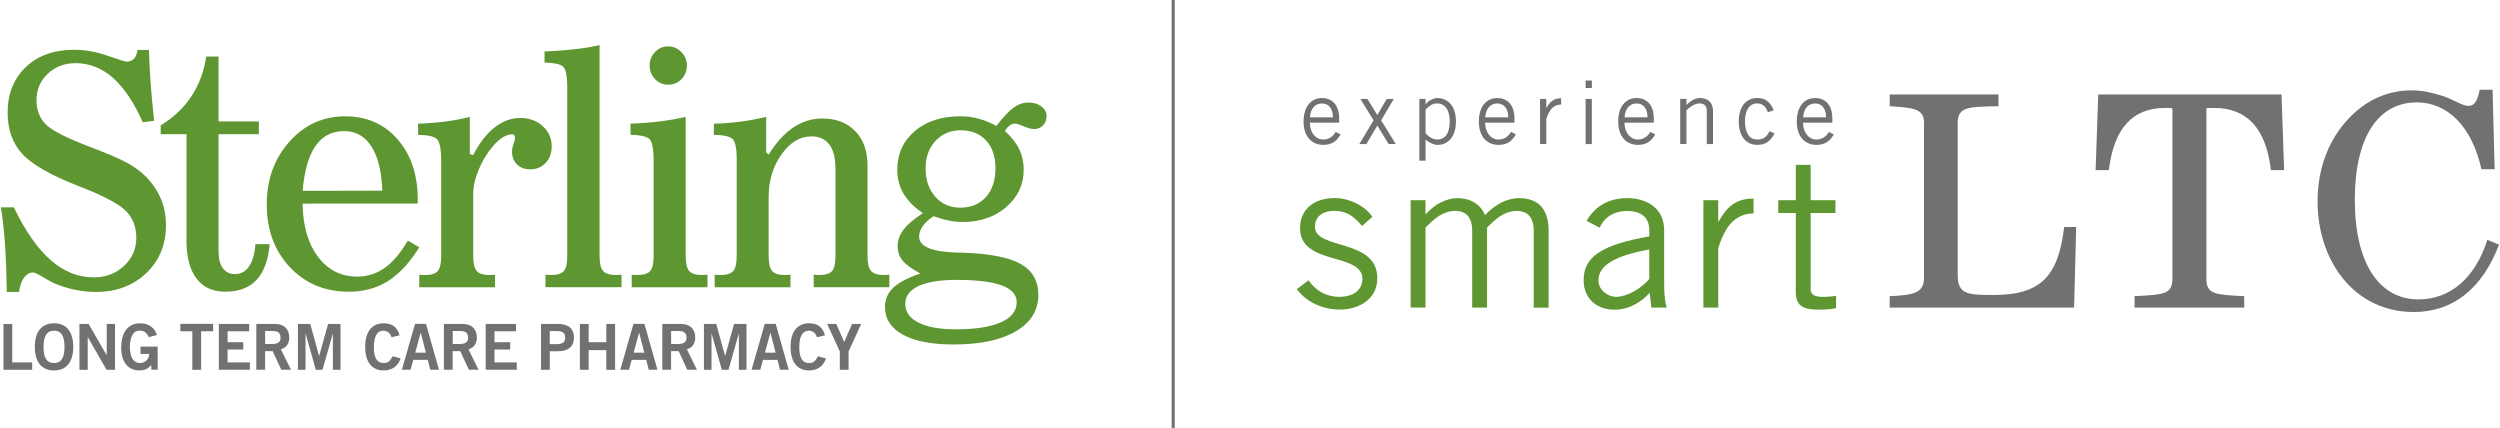 <?xml version="1.0" encoding="UTF-8"?>
<svg xmlns="http://www.w3.org/2000/svg" id="Layer_1" data-name="Layer 1" version="1.1" viewBox="0 0 701 120">
  <defs>
    <style>
      .cls-1 {
        fill: #717171;
      }

      .cls-1, .cls-2 {
        stroke-width: 0px;
      }

      .cls-2 {
        fill: #5e9732;
      }
    </style>
  </defs>
  <g>
    <rect class="cls-1" x="328.53" width=".87" height="120"></rect>
    <g>
      <path class="cls-2" d="M5.36,81.85H1.9c-.07-4.88-.22-9.26-.49-13.18-.26-3.91-.65-7.42-1.16-10.54h3.62c3.23,6.68,6.69,11.63,10.36,14.83,3.66,3.2,7.69,4.81,12.07,4.81,3.39,0,6.24-1.09,8.51-3.24,2.28-2.15,3.41-4.77,3.41-7.87,0-3.09-1-5.62-3-7.59-1.99-1.97-6.35-4.24-13.06-6.84-7.87-3.06-13.18-6.08-15.92-9.08-2.74-2.98-4.1-6.85-4.1-11.61,0-5.25,1.7-9.49,5.09-12.73,3.4-3.23,7.91-4.85,13.54-4.85,3.09,0,6.23.55,9.42,1.67,3.19,1.1,4.93,1.66,5.24,1.66.91,0,1.61-.27,2.14-.84.52-.55.85-1.36.99-2.44h3.2c.09,2.97.25,6.1.48,9.38.24,3.28.57,6.76.99,10.47l-3.2.43c-2.44-5.54-5.23-9.69-8.35-12.45-3.12-2.75-6.62-4.13-10.49-4.13-3.12,0-5.73,1-7.82,3-2.1,1.99-3.13,4.47-3.13,7.41,0,2.75.85,4.98,2.57,6.71,1.71,1.75,5.79,3.83,12.22,6.28,5.11,1.93,8.69,3.47,10.75,4.62,2.05,1.15,3.75,2.41,5.11,3.78,1.88,1.92,3.29,4.02,4.24,6.27.94,2.25,1.41,4.72,1.41,7.37,0,5.42-1.83,9.9-5.53,13.43-3.69,3.52-8.37,5.28-14.07,5.28-1.89,0-3.78-.19-5.67-.56-1.89-.37-3.75-.93-5.59-1.66-.95-.4-2.15-1.06-3.58-1.92-1.44-.88-2.39-1.31-2.87-1.31-.95,0-1.79.49-2.51,1.49-.71.99-1.17,2.31-1.36,3.94"></path>
      <path class="cls-2" d="M52.3,37.63h-7.24s0-2.49,0-2.49c3.56-2.16,6.44-4.87,8.6-8.13,2.16-3.26,3.55-6.99,4.18-11.16h3.44s0,18.2,0,18.2h11.3s0,3.58,0,3.58h-11.3s0,32.8,0,32.8c0,2.07.4,3.66,1.2,4.76.81,1.11,1.94,1.66,3.44,1.66,1.64,0,2.95-.73,3.94-2.21,1-1.47,1.58-3.54,1.75-6.18h4.01c-.4,4.46-1.62,7.79-3.67,10.01-2.06,2.22-4.98,3.33-8.78,3.33-3.52,0-6.2-1.23-8.07-3.7-1.87-2.46-2.81-5.98-2.81-10.56v-29.91Z"></path>
      <path class="cls-2" d="M107.2,53.47c-.2-5.43-1.22-9.57-3.06-12.42-1.84-2.86-4.4-4.29-7.65-4.29-3.41,0-6.08,1.39-8.02,4.17-1.95,2.79-3.14,6.98-3.62,12.58l22.35-.04ZM117.57,69.33c-2.68,4.32-5.6,7.47-8.75,9.47-3.17,2-6.84,3-11.02,3-6.69,0-12.2-2.3-16.52-6.88-4.31-4.59-6.48-10.46-6.48-17.56,0-7.02,2.12-12.9,6.36-17.65,4.23-4.73,9.43-7.1,15.62-7.1,6.04,0,10.95,2.15,14.71,6.45,3.76,4.3,5.65,9.96,5.65,16.95v1.05s-32.29.04-32.29.04c.08,6.21,1.51,11.17,4.31,14.89,2.8,3.71,6.48,5.57,11.04,5.57,2.8,0,5.37-.82,7.7-2.46,2.31-1.66,4.46-4.2,6.46-7.65l3.21,1.89Z"></path>
      <path class="cls-2" d="M117.23,34.69c2.73-.11,5.28-.31,7.67-.62,2.39-.3,4.67-.74,6.83-1.3v10.49s.97.19.97.19c1.74-3.39,3.74-5.96,5.98-7.72,2.26-1.76,4.65-2.65,7.22-2.65,2.49,0,4.59.76,6.27,2.28,1.68,1.52,2.53,3.42,2.53,5.69,0,1.86-.56,3.41-1.69,4.61-1.12,1.21-2.58,1.83-4.34,1.83-1.55,0-2.78-.47-3.71-1.39-.93-.92-1.39-2.12-1.39-3.61,0-.64.13-1.38.42-2.19.28-.8.42-1.31.42-1.47,0-.39-.06-.68-.18-.88-.13-.2-.32-.3-.57-.3-.82,0-1.66.26-2.56.78-.88.53-1.76,1.29-2.63,2.27-1.76,2.02-3.18,4.28-4.21,6.79-1.05,2.49-1.57,4.8-1.57,6.9v17.37c0,2.07.33,3.48.99,4.23.66.75,1.84,1.13,3.56,1.13.16,0,.42-.02.78-.04.35-.02.61-.05.78-.05v3.51s-21.24,0-21.24,0v-3.51c.2,0,.47.03.8.05.33.02.59.04.76.04,1.74,0,2.94-.36,3.6-1.09.65-.73.99-2.15.99-4.27v-26.59c0-3.47-.44-5.56-1.3-6.25-.85-.71-2.57-1.08-5.16-1.1l-.04-3.11Z"></path>
      <path class="cls-2" d="M159.05,24.81v-.43c0-3.19-.42-5.11-1.23-5.76-.81-.66-2.52-1.01-5.13-1.07v-3.11c3.23-.15,6.11-.36,8.64-.66,2.53-.28,4.78-.67,6.79-1.14v59.1c0,2.07.32,3.48.99,4.23.66.75,1.86,1.14,3.6,1.14.17,0,.43-.02.76-.04.34-.02.6-.05.81-.05v3.51s-21.33,0-21.33,0v-3.51c.16,0,.42.03.75.05.35.02.6.04.8.04,1.74,0,2.93-.36,3.58-1.09.64-.73.97-2.16.97-4.28V24.81Z"></path>
      <path class="cls-2" d="M182.15,18.38c0-1.48.51-2.75,1.52-3.8,1.01-1.05,2.24-1.58,3.67-1.58,1.42,0,2.67.53,3.7,1.58,1.05,1.05,1.57,2.32,1.57,3.8s-.52,2.8-1.54,3.83c-1.03,1.03-2.27,1.54-3.72,1.54s-2.66-.52-3.67-1.56c-1.01-1.06-1.52-2.32-1.52-3.81M192.27,71.74c0,2.07.32,3.48.97,4.24.64.75,1.84,1.13,3.58,1.13.16,0,.43-.01.78-.03.35-.03.61-.05.78-.05v3.51s-21.25,0-21.25,0v-3.51c.17,0,.43.03.77.05.36.02.62.03.79.03,1.74,0,2.94-.36,3.6-1.09.66-.73.99-2.15.99-4.28v-26.6c0-3.47-.42-5.55-1.26-6.24-.84-.68-2.59-1.05-5.22-1.11v-3.12c2.88-.1,5.6-.31,8.13-.62,2.52-.3,4.97-.73,7.33-1.29v38.97Z"></path>
      <path class="cls-2" d="M234.25,47.2c0-2.94-.57-5.17-1.72-6.69-1.13-1.51-2.81-2.27-5.03-2.27-3.17,0-5.96,1.68-8.36,5.05-2.41,3.36-3.61,7.35-3.61,11.96v16.5c0,2.06.33,3.48.98,4.23.65.75,1.84,1.13,3.58,1.13.17,0,.43-.01.78-.03.35-.03.61-.05.78-.05v3.51s-21.25,0-21.25,0v-3.51c.17,0,.43.03.78.05.35.02.62.03.79.03,1.75,0,2.94-.36,3.6-1.09.66-.73,1-2.16,1-4.28v-27.03c0-3.22-.42-5.15-1.24-5.82-.83-.67-2.56-1.04-5.17-1.1v-3.11c2.44-.05,4.88-.23,7.31-.55,2.43-.3,4.89-.76,7.36-1.38v9.96s.71.63.71.63c2.09-3.39,4.38-5.91,6.88-7.58,2.5-1.68,5.22-2.53,8.13-2.53,3.92,0,7,1.19,9.29,3.56,2.28,2.35,3.41,5.56,3.41,9.62v25.33c0,2.06.32,3.48.99,4.23.65.75,1.85,1.13,3.6,1.13.18,0,.43-.01.76-.03.34-.03.6-.05.77-.05v3.51s-21.21,0-21.21,0v-3.51c.18,0,.42.03.75.05.34.02.61.03.8.03,1.75,0,2.94-.36,3.59-1.09.65-.73.97-2.16.97-4.28v-24.55Z"></path>
      <path class="cls-2" d="M259.54,47.2c0,3.27.9,5.91,2.71,7.96s4.15,3.07,7.02,3.07c3,0,5.4-1,7.19-2.99,1.78-2.01,2.67-4.68,2.67-8.04s-.88-5.89-2.62-7.8c-1.77-1.91-4.13-2.87-7.12-2.87-2.9,0-5.25,1-7.1,3-1.84,2.01-2.75,4.55-2.75,7.67M253.84,85.17c0,2.26,1.24,4.04,3.71,5.29,2.47,1.25,5.95,1.88,10.45,1.88,5.49,0,9.69-.66,12.65-1.96,2.95-1.31,4.43-3.19,4.43-5.65,0-2.09-1.4-3.66-4.19-4.7-2.8-1.03-7-1.55-12.63-1.55-4.7,0-8.28.58-10.73,1.73-2.45,1.16-3.68,2.81-3.68,4.97M281.79,36.75c1.8,1.6,3.13,3.29,3.99,5.07.85,1.78,1.27,3.69,1.27,5.73,0,4.17-1.62,7.66-4.86,10.47-3.24,2.81-7.31,4.22-12.19,4.22-1.3,0-2.63-.13-3.97-.4-1.35-.26-2.76-.67-4.26-1.22-1.32.88-2.33,1.79-3.01,2.75-.7.97-1.04,1.96-1.04,2.98,0,2.74,3.5,4.24,10.5,4.47.79,0,1.4,0,1.86.04,7.42.24,12.79,1.29,16.1,3.15,3.31,1.86,4.97,4.75,4.97,8.66,0,4.35-2.1,7.75-6.28,10.21-4.19,2.47-10.03,3.71-17.5,3.71-6.13,0-10.86-.93-14.21-2.75-3.33-1.84-5.01-4.43-5.01-7.75,0-2.13.76-3.92,2.28-5.38,1.52-1.45,4.05-2.8,7.62-4.02-2.41-1.31-4.09-2.54-4.99-3.65-.91-1.12-1.37-2.47-1.37-4.06s.55-3.12,1.64-4.57c1.1-1.44,2.92-2.99,5.44-4.65-2.42-1.64-4.22-3.45-5.4-5.44-1.18-2.01-1.78-4.22-1.78-6.67,0-4.47,1.64-8.09,4.89-10.87,3.26-2.79,7.56-4.18,12.89-4.18,1.75,0,3.44.23,5.1.69,1.66.45,3.29,1.12,4.9,2.03,1.99-2.57,3.64-4.3,4.93-5.21,1.29-.91,2.67-1.36,4.13-1.36,1.43,0,2.63.36,3.58,1.09.95.73,1.44,1.63,1.44,2.68,0,1.08-.33,1.96-.99,2.64-.66.68-1.48,1.03-2.46,1.03-.79,0-1.77-.26-2.97-.77-1.2-.5-1.99-.77-2.39-.77-.53,0-1.04.17-1.52.53-.48.34-.93.86-1.34,1.57"></path>
    </g>
    <g>
      <path class="cls-1" d="M.97,103.69v-12.86s2.46,0,2.46,0v10.79h5.59v2.07s-8.05,0-8.05,0Z"></path>
      <path class="cls-1" d="M15.15,103.87c-3.51,0-5.39-2.4-5.39-6.61,0-4.2,1.89-6.61,5.39-6.61,3.51,0,5.39,2.4,5.39,6.61s-1.89,6.61-5.39,6.61ZM15.15,92.72c-2.01,0-2.94,1.53-2.94,4.54-.03,3.01.91,4.54,2.94,4.54s2.94-1.53,2.94-4.54-.92-4.54-2.94-4.54Z"></path>
      <path class="cls-1" d="M22.28,103.69v-12.86s2.56,0,2.56,0l5.06,8.76h.03s0-8.76,0-8.76h2.32v12.86s-2.37,0-2.37,0l-5.25-9.15h-.03s0,9.15,0,9.15h-2.31Z"></path>
      <path class="cls-1" d="M41.71,94.53c-.59-1.28-1.3-1.82-2.58-1.82-1.82,0-2.71,1.82-2.71,4.67,0,2.71,1.02,4.42,2.73,4.42,1.6,0,2.63-1.07,2.69-2.55h-2.44v-2.07s4.81,0,4.81,0v6.5s-1.78,0-1.78,0v-1.32c-1.03,1.14-1.99,1.5-3.35,1.5-3.49,0-5.11-2.78-5.11-6.41,0-3.28,1.25-6.8,5.36-6.8,2.56,0,4.06,1.39,4.67,3.28l-2.28.61Z"></path>
      <path class="cls-1" d="M59.76,90.81v2.07s-3.37,0-3.37,0v10.81s-2.46,0-2.46,0v-10.81h-3.37v-2.07s9.19,0,9.19,0Z"></path>
      <path class="cls-1" d="M61.36,103.69v-12.86s8.51,0,8.51,0v2.06s-6.05,0-6.05,0v3.06h4.4v2.06s-4.4,0-4.4,0v3.6h6.25v2.07s-8.71,0-8.71,0Z"></path>
      <path class="cls-1" d="M71.87,103.69v-12.86s5.13,0,5.13,0c2.92,0,4.1,1.69,4.11,3.81.02,1.58-.78,2.87-2.35,3.31l2.83,5.73h-2.72s-2.42-5.23-2.42-5.23h-2.12s0,5.23,0,5.23h-2.46ZM74.33,96.46h1.82c1.92,0,2.51-.6,2.51-1.82s-.73-1.82-2.08-1.82h-2.24s0,3.63,0,3.63Z"></path>
      <path class="cls-1" d="M83.54,103.69v-12.86s3.45,0,3.45,0l2.48,8.97h.03s2.49-8.97,2.49-8.97h3.49v12.86s-2.14,0-2.14,0v-10.11h-.03s-2.88,10.11-2.88,10.11h-1.87s-2.85-10.11-2.85-10.11h-.04s0,10.11,0,10.11h-2.14Z"></path>
      <path class="cls-1" d="M109.8,94.57c-.35-1.09-1.12-1.85-2.33-1.85-1.64,0-2.63,1.53-2.63,4.54-.04,3.01.85,4.54,2.71,4.54,1.1,0,1.78-.39,2.51-1.9l2.28.6c-.77,2.23-2.44,3.37-4.79,3.37-3.28,0-5.16-2.4-5.16-6.61,0-4.2,1.89-6.61,5.16-6.61,2.46,0,3.88,1.1,4.49,3.38l-2.23.53Z"></path>
      <path class="cls-1" d="M116.39,90.81h3.06s3.65,12.87,3.65,12.87h-2.44s-.71-2.78-.71-2.78h-4.06s-.77,2.78-.77,2.78h-2.44s3.7-12.87,3.7-12.87ZM116.43,98.88h2.99s-1.44-5.59-1.44-5.59h-.03s-1.51,5.59-1.51,5.59Z"></path>
      <path class="cls-1" d="M124.47,103.69v-12.86s5.13,0,5.13,0c2.92,0,4.1,1.69,4.11,3.81.02,1.58-.78,2.87-2.35,3.31l2.83,5.73h-2.72s-2.42-5.23-2.42-5.23h-2.12s0,5.23,0,5.23h-2.46ZM126.93,96.46h1.82c1.92,0,2.51-.6,2.51-1.82s-.73-1.82-2.08-1.82h-2.24s0,3.63,0,3.63Z"></path>
      <path class="cls-1" d="M136.19,103.69v-12.86s8.51,0,8.51,0v2.06s-6.05,0-6.05,0v3.06h4.4v2.06s-4.4,0-4.4,0v3.6h6.25v2.07s-8.71,0-8.71,0Z"></path>
      <path class="cls-1" d="M151.7,103.69v-12.86s4.7,0,4.7,0c2.78,0,4.54,1.16,4.54,3.83,0,2.67-1.76,3.83-4.54,3.83h-2.24s0,5.2,0,5.2h-2.46ZM154.15,96.49h1.96c1.85,0,2.37-.69,2.37-1.83,0-1.14-.52-1.83-2.37-1.83h-1.96s0,3.67,0,3.67Z"></path>
      <path class="cls-1" d="M162.6,103.69v-12.86s2.46,0,2.46,0v5.13h4.95s0-5.13,0-5.13h2.46v12.86s-2.46,0-2.46,0v-5.52h-4.95s0,5.52,0,5.52h-2.46Z"></path>
      <path class="cls-1" d="M177.64,90.81h3.06s3.65,12.87,3.65,12.87h-2.44s-.71-2.78-.71-2.78h-4.06s-.77,2.78-.77,2.78h-2.44s3.7-12.87,3.7-12.87ZM177.67,98.88h2.99s-1.44-5.59-1.44-5.59h-.03s-1.51,5.59-1.51,5.59Z"></path>
      <path class="cls-1" d="M185.71,103.69v-12.86s5.13,0,5.13,0c2.92,0,4.1,1.69,4.11,3.81.02,1.58-.78,2.87-2.35,3.31l2.83,5.73h-2.72s-2.42-5.23-2.42-5.23h-2.12s0,5.23,0,5.23h-2.46ZM188.17,96.46h1.82c1.92,0,2.51-.6,2.51-1.82s-.73-1.82-2.08-1.82h-2.24s0,3.63,0,3.63Z"></path>
      <path class="cls-1" d="M197.38,103.69v-12.86s3.45,0,3.45,0l2.48,8.97h.03s2.49-8.97,2.49-8.97h3.49v12.86s-2.14,0-2.14,0v-10.11h-.03s-2.88,10.11-2.88,10.11h-1.87s-2.85-10.11-2.85-10.11h-.04s0,10.11,0,10.11h-2.14Z"></path>
      <path class="cls-1" d="M214.45,90.81h3.06s3.65,12.87,3.65,12.87h-2.44s-.71-2.78-.71-2.78h-4.06s-.77,2.78-.77,2.78h-2.44s3.7-12.87,3.7-12.87ZM214.49,98.88h2.99s-1.44-5.59-1.44-5.59h-.03s-1.51,5.59-1.51,5.59Z"></path>
      <path class="cls-1" d="M229.09,94.57c-.35-1.09-1.12-1.85-2.33-1.85-1.64,0-2.64,1.53-2.64,4.54-.03,3.01.86,4.54,2.71,4.54,1.1,0,1.78-.39,2.51-1.9l2.28.6c-.77,2.23-2.44,3.37-4.79,3.37-3.28,0-5.16-2.4-5.16-6.61s1.89-6.61,5.16-6.61c2.46,0,3.88,1.1,4.49,3.38l-2.23.53Z"></path>
      <path class="cls-1" d="M236.71,95.92l2.21-5.09h2.56s-3.54,7.73-3.54,7.73v5.13s-2.46,0-2.46,0v-5.13s-3.54-7.73-3.54-7.73h2.56s2.21,5.09,2.21,5.09Z"></path>
    </g>
  </g>
  <g>
    <g>
      <path class="cls-1" d="M558.89,82.72c13.24,0,18.25-5.1,19.9-19.07h3.37s-.58,22.61-.58,22.61h-51.71v-3.21c6.91-.33,9.62-.9,9.62-5.26v-43.32c0-3.86-2.55-4.27-9.62-4.69v-3.29s30.5,0,30.5,0v3.29c-8.47.16-11.43.16-11.43,4.69v42.58c0,5.43,2.63,5.67,9.95,5.67Z"></path>
      <path class="cls-1" d="M629.28,83.04v3.21s-30.75,0-30.75,0v-3.21c7.97-.41,10.61-.49,10.61-4.77V30.35c-.74-.08-1.4-.08-2.05-.08-9.21,0-14.31,5.75-15.78,17.43h-3.7s.74-21.21.74-21.21h51.38s.74,21.21.74,21.21h-3.7c-1.4-11.84-6.82-17.43-15.95-17.43-.66,0-1.4,0-2.14.08v47.93c0,4.28,2.63,4.36,10.61,4.77Z"></path>
      <path class="cls-1" d="M676.74,87.48c-6.82,0-12.99-2.47-17.76-7.15-5.67-5.59-9.13-14.14-9.13-23.84,0-9.29,3.13-17.43,8.8-23.35,4.93-5.18,10.93-7.81,17.59-7.81,3.45,0,6.08.82,8.38,1.48,3.29.99,5.67,2.88,7.56,2.88,1.4,0,2.47-.99,3.12-4.52h3.62s.58,22.28.58,22.28h-3.7c-2.71-12.08-9.54-18.74-18.17-18.74-10.69,0-17.34,9.62-17.34,27.29,0,18.09,6.99,27.95,17.84,27.95,8.8,0,15.87-5.84,19.32-16.69l3.29,1.32c-4.77,12.5-12.99,18.91-24,18.91Z"></path>
    </g>
    <g>
      <path class="cls-2" d="M366.91,78.6c1.97,2.84,4.87,4.63,8.63,4.63,4.52,0,6.49-2.43,6.49-4.98,0-7.65-17.84-3.59-17.49-14.6.17-5.21,4.17-8.17,9.96-8.11,3.94.06,8.28,2.2,10.31,5.27l-2.9,2.55c-2.32-2.84-4.52-4.23-7.76-4.23-3.53,0-5.44,1.8-5.44,4.46,0,6.55,17.49,3.19,17.49,14.42,0,5.85-5.1,8.8-10.54,8.8-4.69,0-9.27-2.03-12.05-5.73l3.3-2.49Z"></path>
      <path class="cls-2" d="M395.54,86.25v-30.12s4.17,0,4.17,0v4s.23-.23.23-.23c2.55-2.84,5.85-4.34,8.75-4.34,3.88,0,6.6,1.97,7.7,4.75,2.67-2.84,6.02-4.75,9.56-4.75,4,0,8.28,1.68,8.28,9.15v21.55s-4.17,0-4.17,0v-21.55c0-4.05-2.03-5.56-4.69-5.56-3.71,0-6.14,2.43-8.4,4.63v22.47s-4.17,0-4.17,0v-21.55c0-4.05-2.03-5.56-4.69-5.56-3.71,0-6.14,2.43-8.4,4.63v22.47s-4.17,0-4.17,0Z"></path>
      <path class="cls-2" d="M444.9,61.92c1.91-3.48,5.62-6.37,11.3-6.37,5.1,0,10.43,2.43,10.43,9.04v15.18c0,3.3.29,4.92.7,6.49h-4.29s-.46-4.17-.46-4.17c-2.09,2.32-5.45,4.75-9.96,4.75s-8.57-2.78-8.57-8.28c0-6.6,5.04-9.91,18.42-12.28v-1.62c0-4-2.61-5.5-6.2-5.5-4.63,0-6.89,2.66-7.7,4.69l-3.65-1.91ZM462.45,69.97c-9.56,1.68-14.25,4.46-14.25,8.63,0,2.78,2.66,4.63,4.98,4.63,3.01,0,6.83-2.2,9.27-4.98v-8.28Z"></path>
      <path class="cls-2" d="M477.62,56.13h4.17v5.97h.12c2.32-4.11,4.81-6.43,9.79-6.43v4.17c-5.21.12-7.94,3.53-9.9,9.73v16.68s-4.17,0-4.17,0v-30.12Z"></path>
      <path class="cls-2" d="M503.54,56.13v-9.91s4.17,0,4.17,0v9.91h6.95v3.59s-6.95,0-6.95,0v21.43c0,1.39.98,2.09,3.42,2.09,1.39,0,2.61-.12,3.71-.29v3.42c-.75.23-2.43.46-4.87.46-4.52,0-6.43-1.16-6.43-4.98v-22.13h-4.92v-3.59s4.92,0,4.92,0Z"></path>
    </g>
    <g>
      <path class="cls-1" d="M375.89,37.69c-.83,1.44-2,2.94-4.87,2.94-2.82,0-5.5-1.95-5.5-6.57,0-4.09,2.04-6.57,5.16-6.57,2.63,0,4.82,1.7,4.82,5.74v1.17s-8.22,0-8.22,0c0,2.77,1.65,4.72,3.75,4.72,1.56,0,2.77-.83,3.5-2.14l1.36.71ZM373.75,32.9c0-2.34-1.12-3.89-3.02-3.89-2.12,0-3.26,1.56-3.41,3.89h6.42Z"></path>
      <path class="cls-1" d="M386.2,32.24l2.65-4.5h1.97s-3.55,6.01-3.55,6.01l4.11,6.64h-2.02s-3.16-5.18-3.16-5.18l-3.07,5.18h-1.97s3.99-6.64,3.99-6.64l-3.7-6.01h1.97s2.77,4.5,2.77,4.5Z"></path>
      <path class="cls-1" d="M397.98,45.06v-17.32s1.75,0,1.75,0v1.48h.05c.66-.95,2.07-1.73,3.28-1.73,2.24,0,5.18,1.51,5.18,6.57s-2.94,6.57-5.08,6.57c-1.19,0-2.36-.61-3.33-1.41l-.1-.05v5.89s-1.75,0-1.75,0ZM399.73,37.37c.95,1.05,2.14,1.75,3.19,1.75,2.04,0,3.58-1.34,3.58-5.16,0-3.21-1.39-4.96-3.58-4.96-1.12,0-1.95.49-3.19,1.7v6.67Z"></path>
      <path class="cls-1" d="M425.04,37.69c-.83,1.44-2,2.94-4.87,2.94s-5.5-1.95-5.5-6.57c0-4.09,2.04-6.57,5.16-6.57,2.63,0,4.82,1.7,4.82,5.74v1.17s-8.22,0-8.22,0c0,2.77,1.65,4.72,3.75,4.72,1.56,0,2.77-.83,3.5-2.14l1.36.71ZM422.9,32.9c0-2.34-1.12-3.89-3.02-3.89-2.12,0-3.26,1.56-3.41,3.89h6.42Z"></path>
      <path class="cls-1" d="M431.83,27.74h1.75v2.51h.05c.97-1.73,2.02-2.7,4.11-2.7v1.75c-2.19.05-3.33,1.48-4.16,4.09v7.01s-1.75,0-1.75,0v-12.65Z"></path>
      <path class="cls-1" d="M446.36,22.58v2.09s-1.75,0-1.75,0v-2.09s1.75,0,1.75,0ZM444.6,27.74h1.75v12.65s-1.75,0-1.75,0v-12.65Z"></path>
      <path class="cls-1" d="M464.11,37.69c-.83,1.44-2,2.94-4.87,2.94-2.82,0-5.5-1.95-5.5-6.57,0-4.09,2.04-6.57,5.16-6.57,2.63,0,4.82,1.7,4.82,5.74v1.17s-8.22,0-8.22,0c0,2.77,1.65,4.72,3.75,4.72,1.56,0,2.77-.83,3.5-2.14l1.36.71ZM461.96,32.9c0-2.34-1.12-3.89-3.02-3.89-2.12,0-3.26,1.56-3.41,3.89h6.42Z"></path>
      <path class="cls-1" d="M472.88,27.74v1.7h.05c1-1.12,2.31-1.95,3.75-1.95,1.87,0,3.65.97,3.65,3.7v9.2s-1.75,0-1.75,0v-9.15c0-1.68-.8-2.24-2.07-2.24s-2.82,1.07-3.63,1.92v9.46s-1.75,0-1.75,0v-12.65s1.75,0,1.75,0Z"></path>
      <path class="cls-1" d="M495.71,31.51c-.49-1.53-1.48-2.51-2.99-2.51-2.17,0-3.43,1.85-3.43,5.06s1.26,5.06,3.43,5.06c1.6,0,2.51-.54,3.48-2.34l1.41.63c-1.26,2.14-2.38,3.21-4.89,3.21-3.16,0-5.18-2.48-5.18-6.57,0-4.09,2.02-6.57,5.18-6.57,2.6,0,3.82,1.46,4.62,3.43l-1.63.58Z"></path>
      <path class="cls-1" d="M514.18,37.69c-.83,1.44-2,2.94-4.87,2.94-2.82,0-5.5-1.95-5.5-6.57,0-4.09,2.04-6.57,5.16-6.57,2.63,0,4.82,1.7,4.82,5.74v1.17s-8.22,0-8.22,0c0,2.77,1.65,4.72,3.75,4.72,1.56,0,2.77-.83,3.5-2.14l1.36.71ZM512.04,32.9c0-2.34-1.12-3.89-3.02-3.89-2.12,0-3.26,1.56-3.41,3.89h6.42Z"></path>
    </g>
  </g>
</svg>

